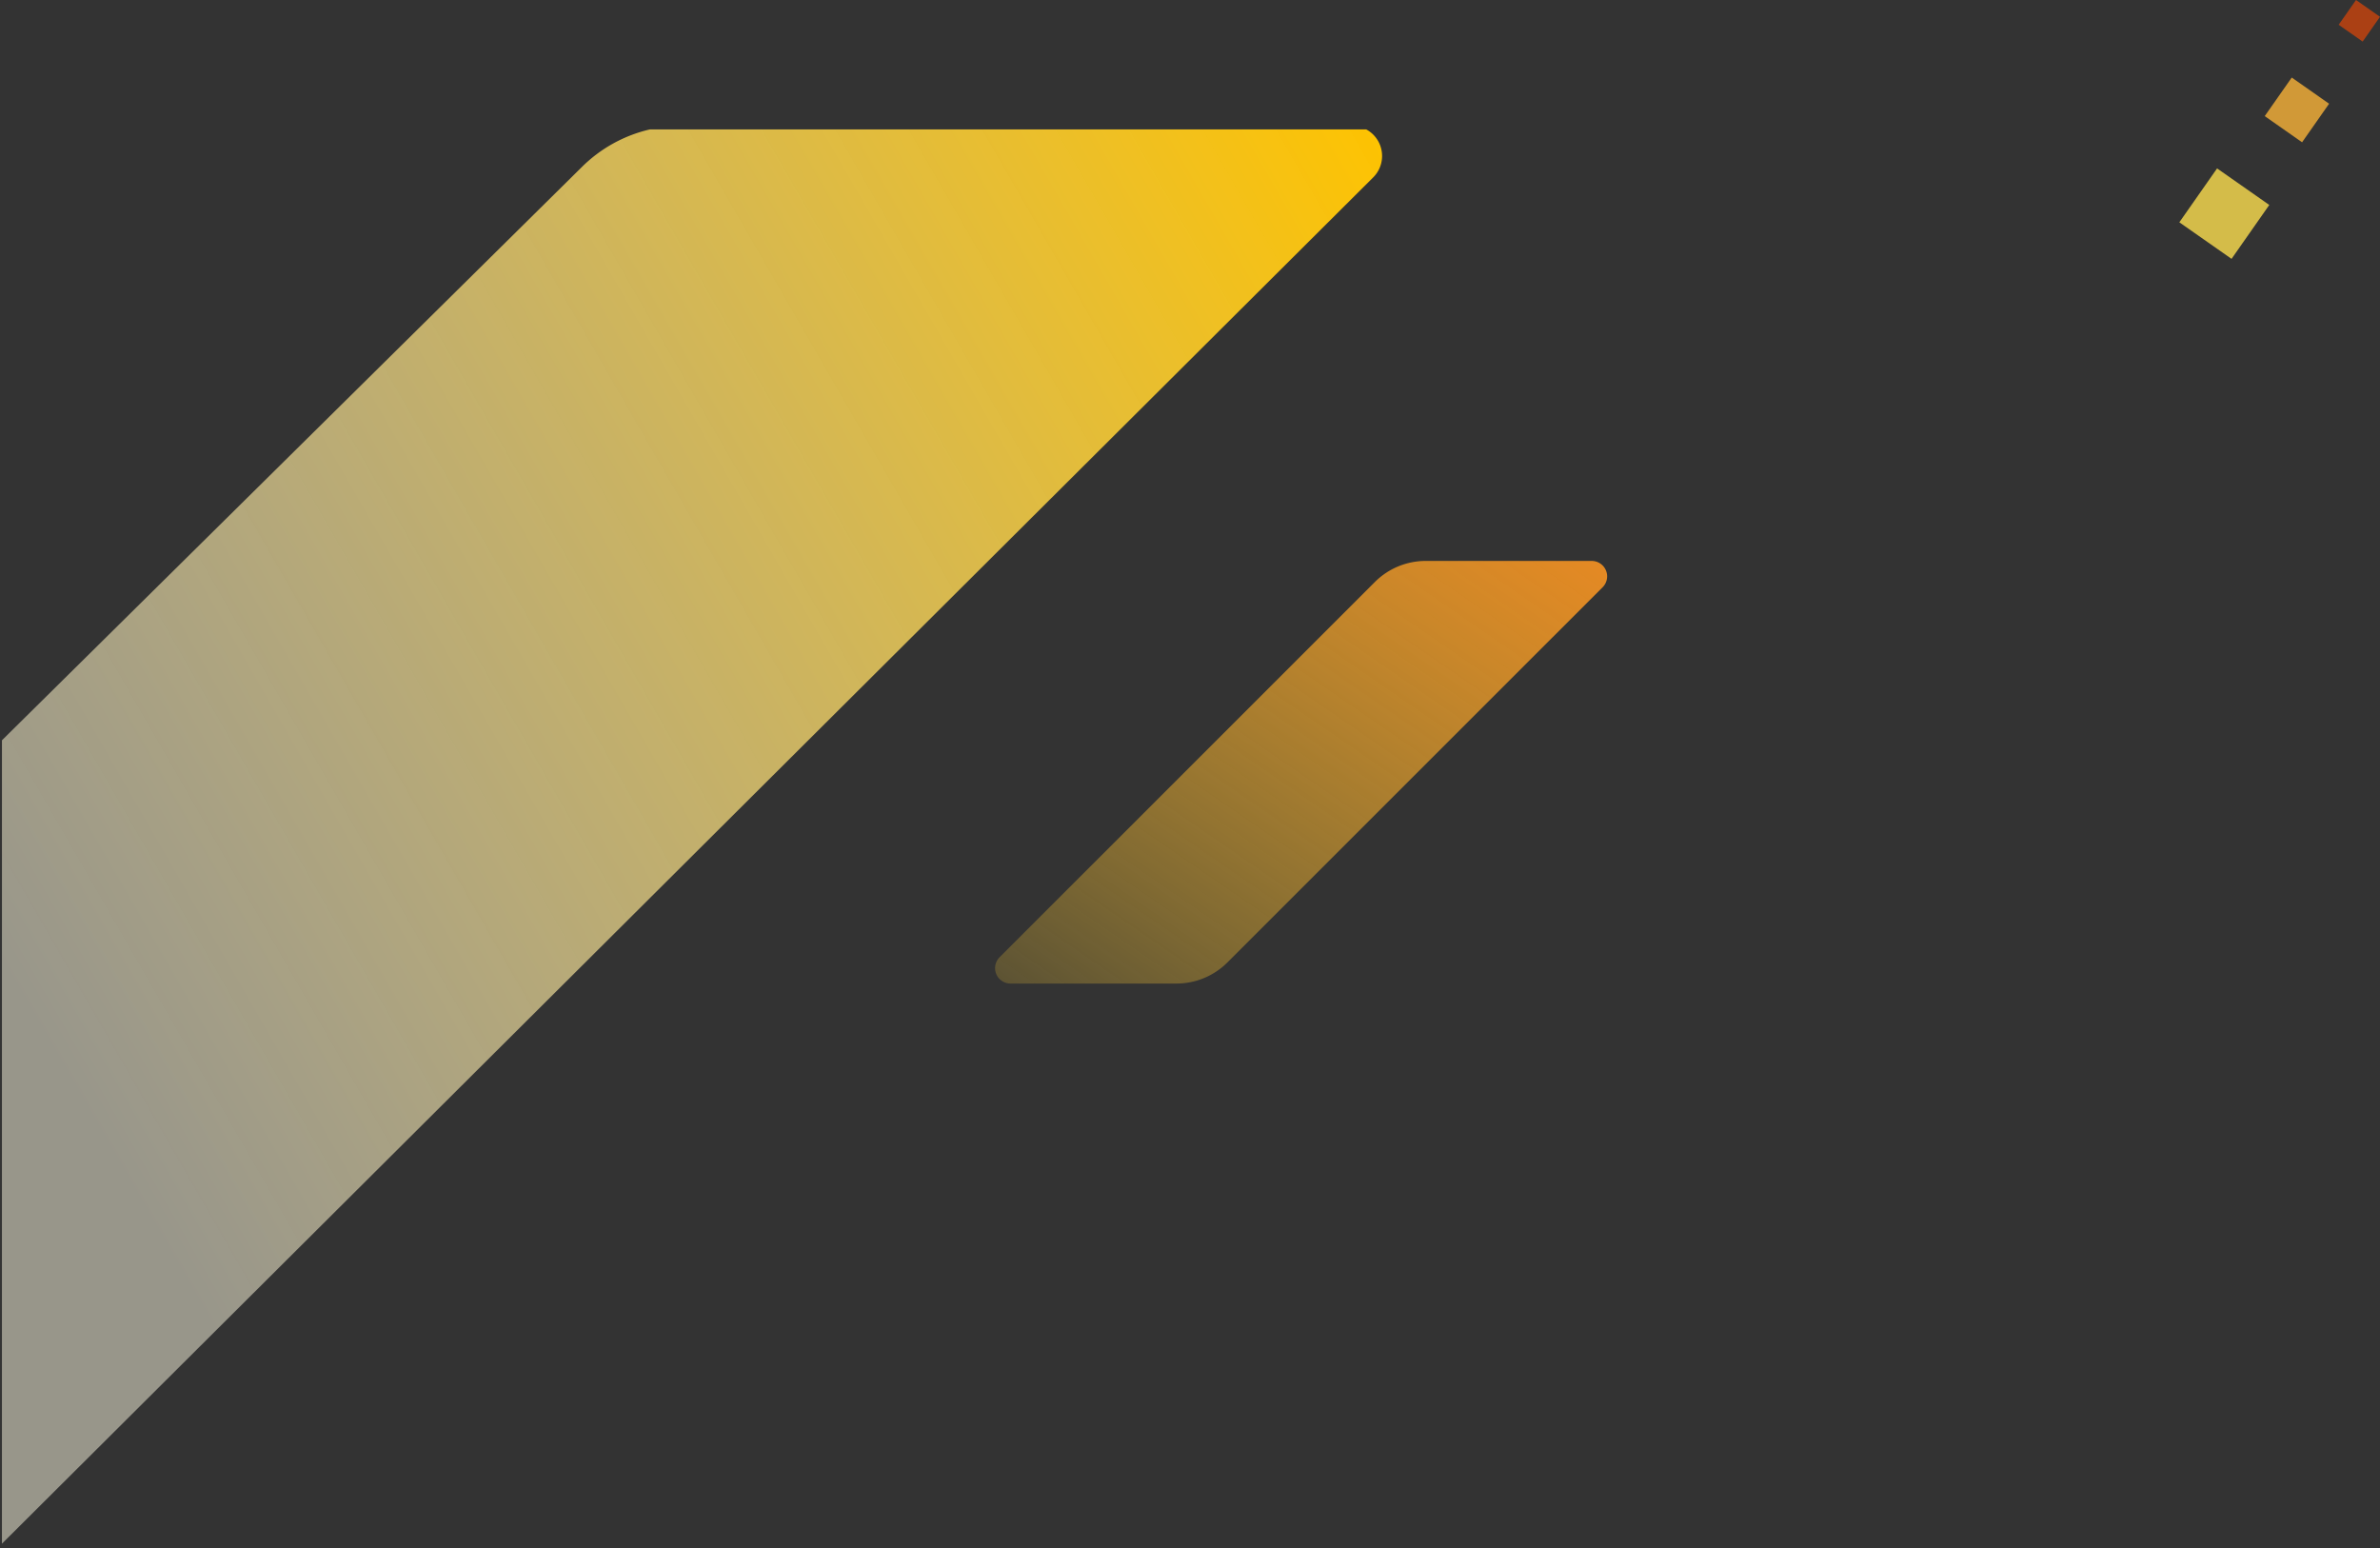 <svg xmlns="http://www.w3.org/2000/svg" xmlns:xlink="http://www.w3.org/1999/xlink" width="609.224" height="396.334" viewBox="0 0 609.224 396.334"><rect x="0" y="0" width="609.224" height="396.334" fill="#333333" stroke="none"/><defs><style>.a{fill:none;}.b{fill:url(#a);}.c{stroke:rgba(0,0,0,0);stroke-miterlimit:10;fill:url(#b);}.d{opacity:0.8;}.e{clip-path:url(#c);}.f{fill:#fdde4f;}.g{fill:#f9b338;}.h{fill:#c9440d;}</style><linearGradient id="a" y1="1" x2="1" gradientUnits="objectBoundingBox"><stop offset="0" stop-color="#ffd036" stop-opacity="0.2"/><stop offset="1" stop-color="#e58923"/></linearGradient><linearGradient id="b" x1="1" x2="0" y2="0.589" gradientUnits="objectBoundingBox"><stop offset="0" stop-color="#fec300"/><stop offset="1" stop-color="#fdf9e1" stop-opacity="0.502"/></linearGradient><clipPath id="c"><rect class="a" width="51.366" height="66.26"/></clipPath></defs><g transform="translate(4255.5 13321.083)"><g transform="translate(-4255 -14093.194)"><path class="b" d="M97.217,5.4,1.164,101.437a3.948,3.948,0,0,0,2.792,6.74H46.443a18.425,18.425,0,0,0,13.027-5.4L155.522,6.74A3.948,3.948,0,0,0,152.731,0H110.244A18.424,18.424,0,0,0,97.217,5.4" transform="translate(254.21 915.692)"/><path class="c" d="M5401.5,117.361,5549.923-29.361A36.3,36.3,0,0,1,5567.346-39h183.387a7.731,7.731,0,0,1,4.047,6.778,7.732,7.732,0,0,1-2.273,5.5l-35.63,35.5L5401.5,323Z" transform="translate(-5401.5 844.241)"/></g><g class="d" transform="translate(-3697.641 -13321.083)"><g class="e"><rect class="f" width="16.843" height="16.311" transform="translate(23.022 52.463) rotate(124.998)"/><rect class="g" width="12.049" height="11.673" transform="matrix(-0.574, 0.819, -0.819, -0.574, 38.335, 26.55)"/><rect class="h" width="7.739" height="7.497" transform="translate(51.366 4.3) rotate(124.999)"/></g></g></g></svg>